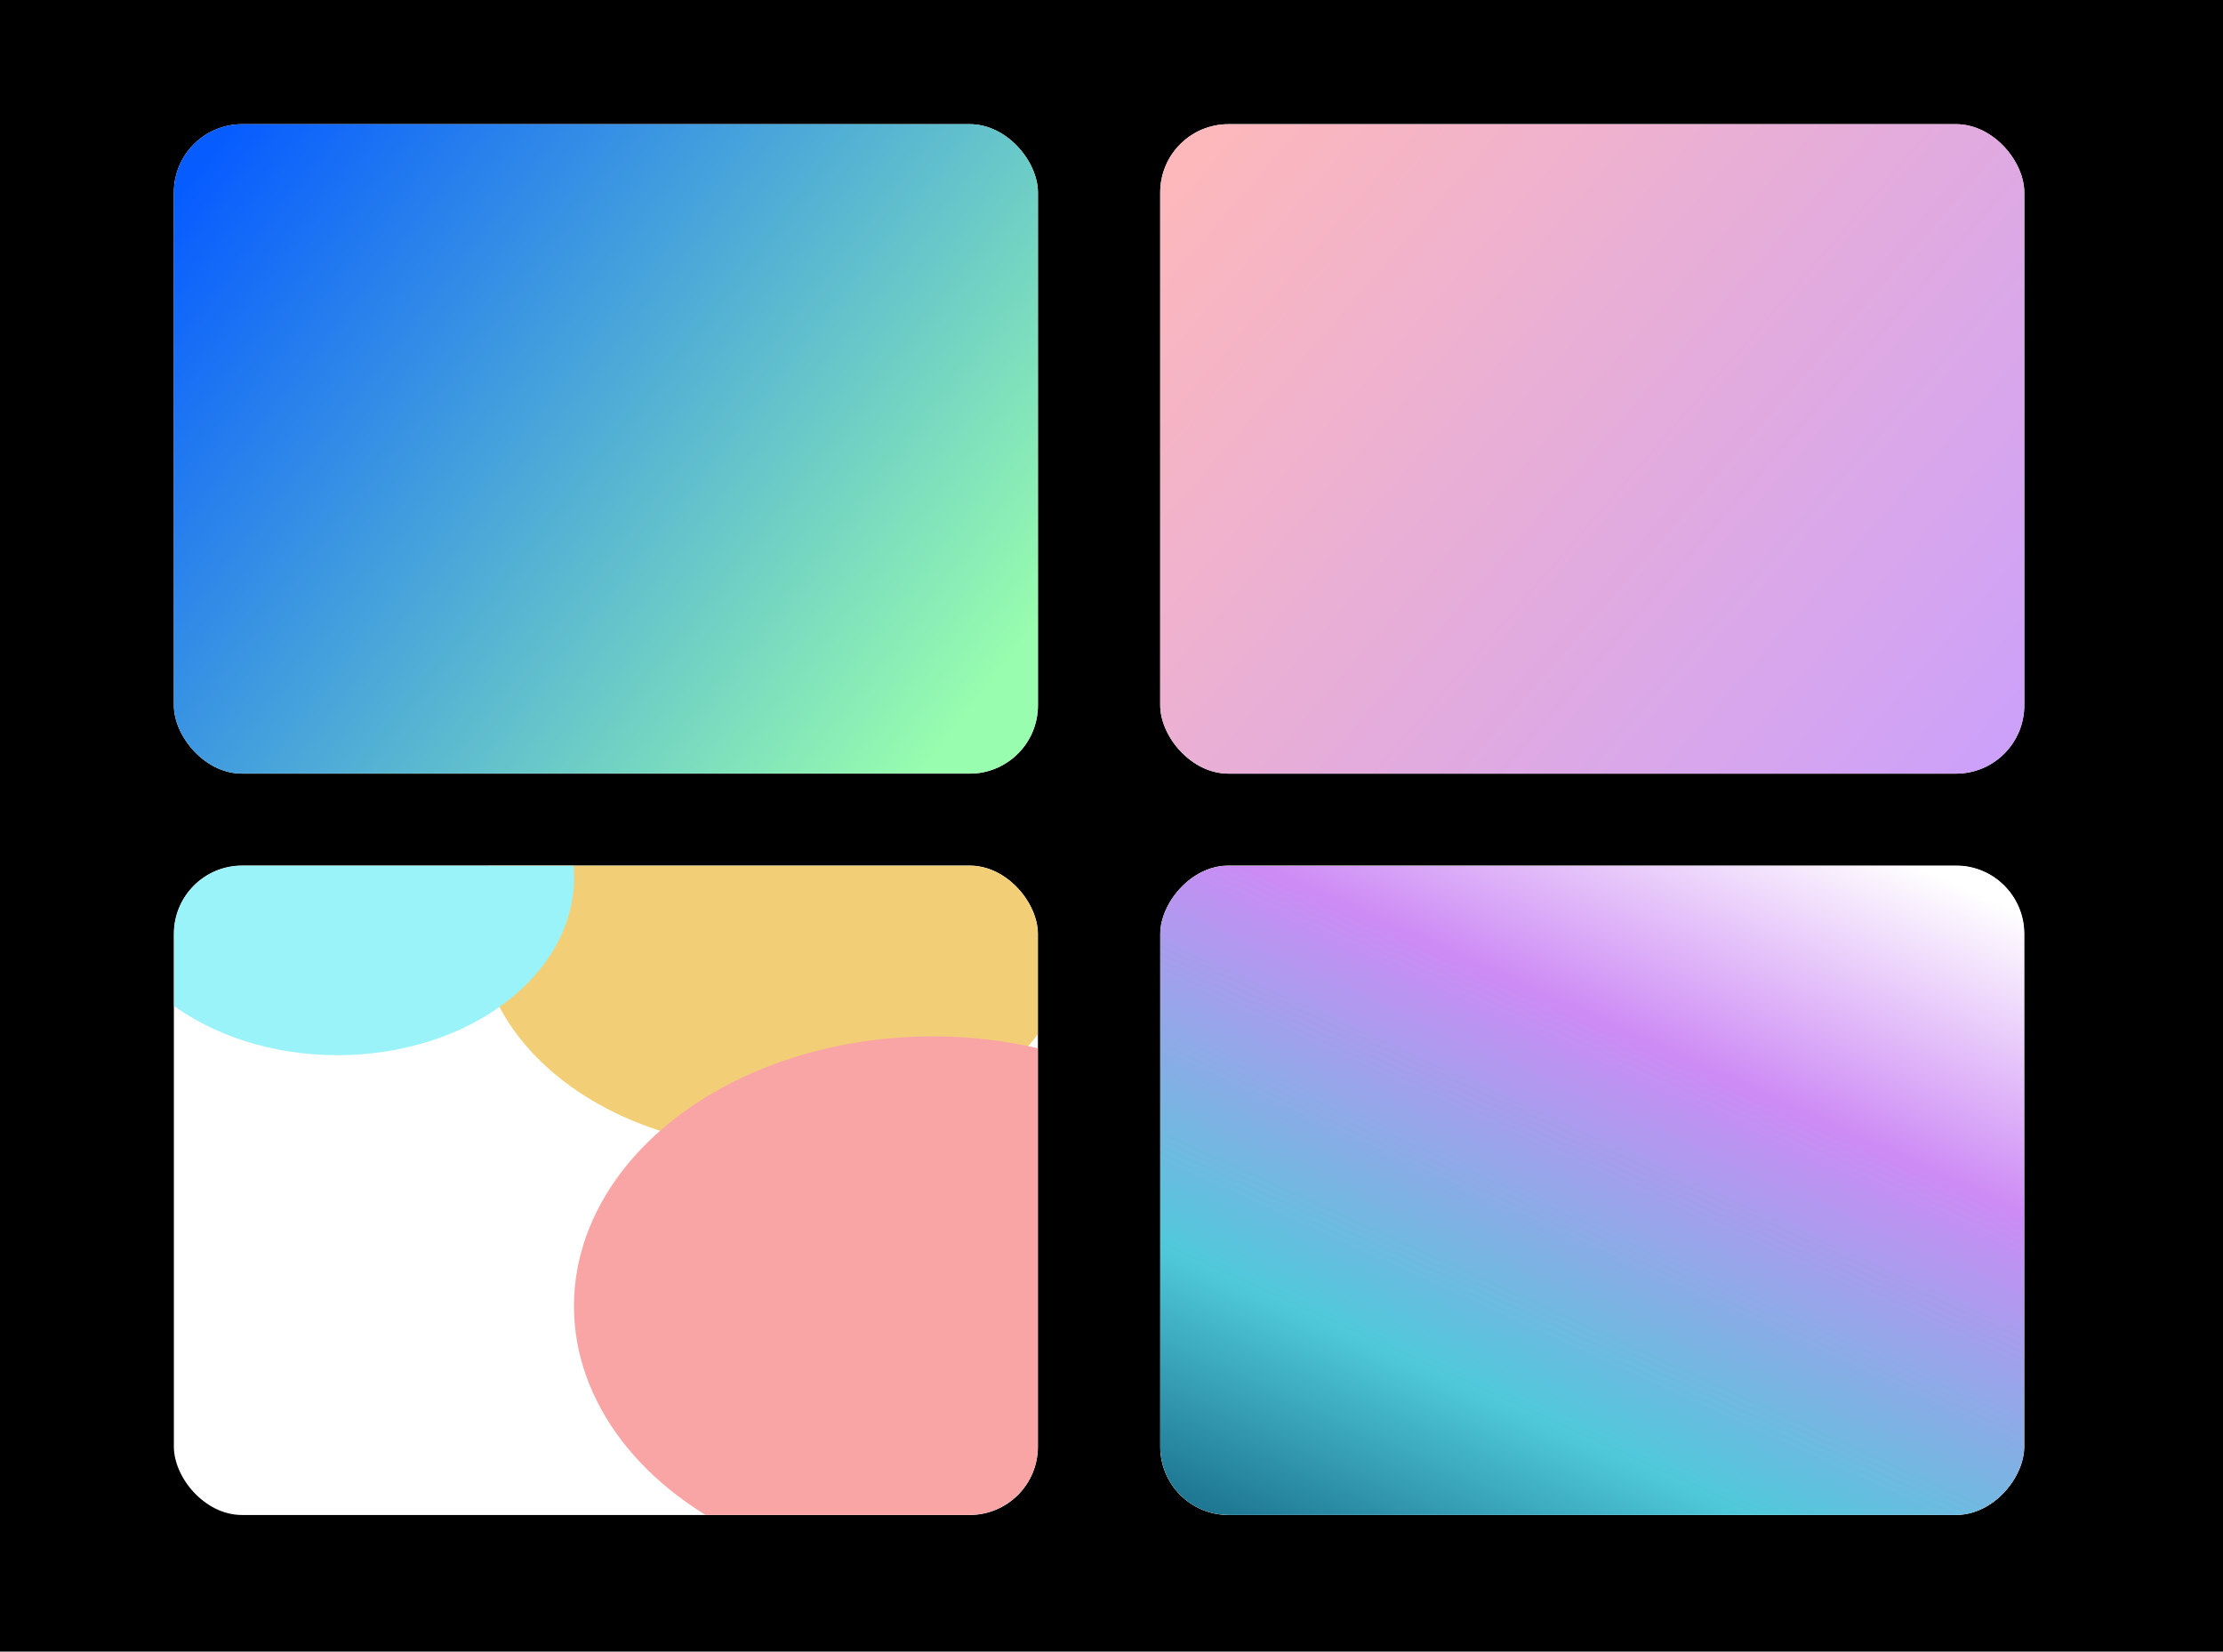 <svg width="179" height="133" viewBox="0 0 179 133" fill="none" xmlns="http://www.w3.org/2000/svg">
<g clip-path="url(#clip0_1648_2861)">
<rect width="179" height="133" fill="white"/>
<rect width="180" height="180" transform="translate(-1 -24)" fill="black"/>
<g clip-path="url(#clip1_1648_2861)">
<rect width="69.577" height="52.3" rx="5.498" transform="matrix(-1 0 0 1 163 69.701)" fill="white"/>
<g filter="url(#filter0_f_1648_2861)">
<rect width="69.577" height="52.3" transform="matrix(-1 0 0 1 163 69.731)" fill="url(#paint0_linear_1648_2861)"/>
</g>
</g>
<g clip-path="url(#clip2_1648_2861)">
<rect x="93.423" y="10" width="69.577" height="52.3" rx="5.498" fill="white"/>
<rect x="93.423" y="10" width="69.577" height="52.3" fill="url(#paint1_linear_1648_2861)" style="mix-blend-mode:darken"/>
</g>
<g clip-path="url(#clip3_1648_2861)">
<rect x="14" y="10" width="69.577" height="52.3" rx="5.498" fill="white"/>
<rect x="83.577" y="62.285" width="69.577" height="52.3" transform="rotate(180 83.577 62.285)" fill="url(#paint2_linear_1648_2861)" style="mix-blend-mode:darken"/>
</g>
<g clip-path="url(#clip4_1648_2861)">
<rect x="14" y="69.701" width="69.577" height="52.3" rx="5.498" fill="white"/>
<g filter="url(#filter1_f_1648_2861)">
<ellipse cx="62.588" cy="74.418" rx="24.061" ry="18.086" fill="#F2CF76"/>
</g>
<g filter="url(#filter2_f_1648_2861)">
<ellipse cx="75.098" cy="105.18" rx="28.882" ry="21.723" fill="#F9A5A5"/>
</g>
<g filter="url(#filter3_f_1648_2861)">
<ellipse cx="27.17" cy="70.649" rx="19.055" ry="14.323" fill="#99F3F9"/>
</g>
</g>
</g>
<defs>
<filter id="filter0_f_1648_2861" x="68.077" y="44.385" width="120.268" height="102.99" filterUnits="userSpaceOnUse" color-interpolation-filters="sRGB">
<feFlood flood-opacity="0" result="BackgroundImageFix"/>
<feBlend mode="normal" in="SourceGraphic" in2="BackgroundImageFix" result="shape"/>
<feGaussianBlur stdDeviation="12.673" result="effect1_foregroundBlur_1648_2861"/>
</filter>
<filter id="filter1_f_1648_2861" x="23.32" y="41.125" width="78.537" height="66.587" filterUnits="userSpaceOnUse" color-interpolation-filters="sRGB">
<feFlood flood-opacity="0" result="BackgroundImageFix"/>
<feBlend mode="normal" in="SourceGraphic" in2="BackgroundImageFix" result="shape"/>
<feGaussianBlur stdDeviation="7.604" result="effect1_foregroundBlur_1648_2861"/>
</filter>
<filter id="filter2_f_1648_2861" x="31.008" y="68.25" width="88.178" height="73.862" filterUnits="userSpaceOnUse" color-interpolation-filters="sRGB">
<feFlood flood-opacity="0" result="BackgroundImageFix"/>
<feBlend mode="normal" in="SourceGraphic" in2="BackgroundImageFix" result="shape"/>
<feGaussianBlur stdDeviation="7.604" result="effect1_foregroundBlur_1648_2861"/>
</filter>
<filter id="filter3_f_1648_2861" x="-7.092" y="41.119" width="68.524" height="59.061" filterUnits="userSpaceOnUse" color-interpolation-filters="sRGB">
<feFlood flood-opacity="0" result="BackgroundImageFix"/>
<feBlend mode="normal" in="SourceGraphic" in2="BackgroundImageFix" result="shape"/>
<feGaussianBlur stdDeviation="7.604" result="effect1_foregroundBlur_1648_2861"/>
</filter>
<linearGradient id="paint0_linear_1648_2861" x1="15.841" y1="-3.324" x2="47.643" y2="66.657" gradientUnits="userSpaceOnUse">
<stop stop-color="white"/>
<stop offset="0.286" stop-color="#CD8BF5"/>
<stop offset="0.693" stop-color="#4FC9DA"/>
<stop offset="1" stop-color="#0D5A7A"/>
</linearGradient>
<linearGradient id="paint1_linear_1648_2861" x1="93.423" y1="10" x2="161.989" y2="69.412" gradientUnits="userSpaceOnUse">
<stop stop-color="#FFB9B9"/>
<stop offset="1" stop-color="#C99FFF"/>
</linearGradient>
<linearGradient id="paint2_linear_1648_2861" x1="88.452" y1="68.062" x2="148.522" y2="114.455" gradientUnits="userSpaceOnUse">
<stop stop-color="#98FDAE"/>
<stop offset="1" stop-color="#075CFF"/>
</linearGradient>
<clipPath id="clip0_1648_2861">
<rect width="179" height="133" fill="white"/>
</clipPath>
<clipPath id="clip1_1648_2861">
<rect width="69.577" height="52.3" rx="5.498" transform="matrix(-1 0 0 1 163 69.701)" fill="white"/>
</clipPath>
<clipPath id="clip2_1648_2861">
<rect x="93.423" y="10" width="69.577" height="52.3" rx="5.498" fill="white"/>
</clipPath>
<clipPath id="clip3_1648_2861">
<rect x="14" y="10" width="69.577" height="52.3" rx="5.498" fill="white"/>
</clipPath>
<clipPath id="clip4_1648_2861">
<rect x="14" y="69.701" width="69.577" height="52.3" rx="5.498" fill="white"/>
</clipPath>
</defs>
</svg>
